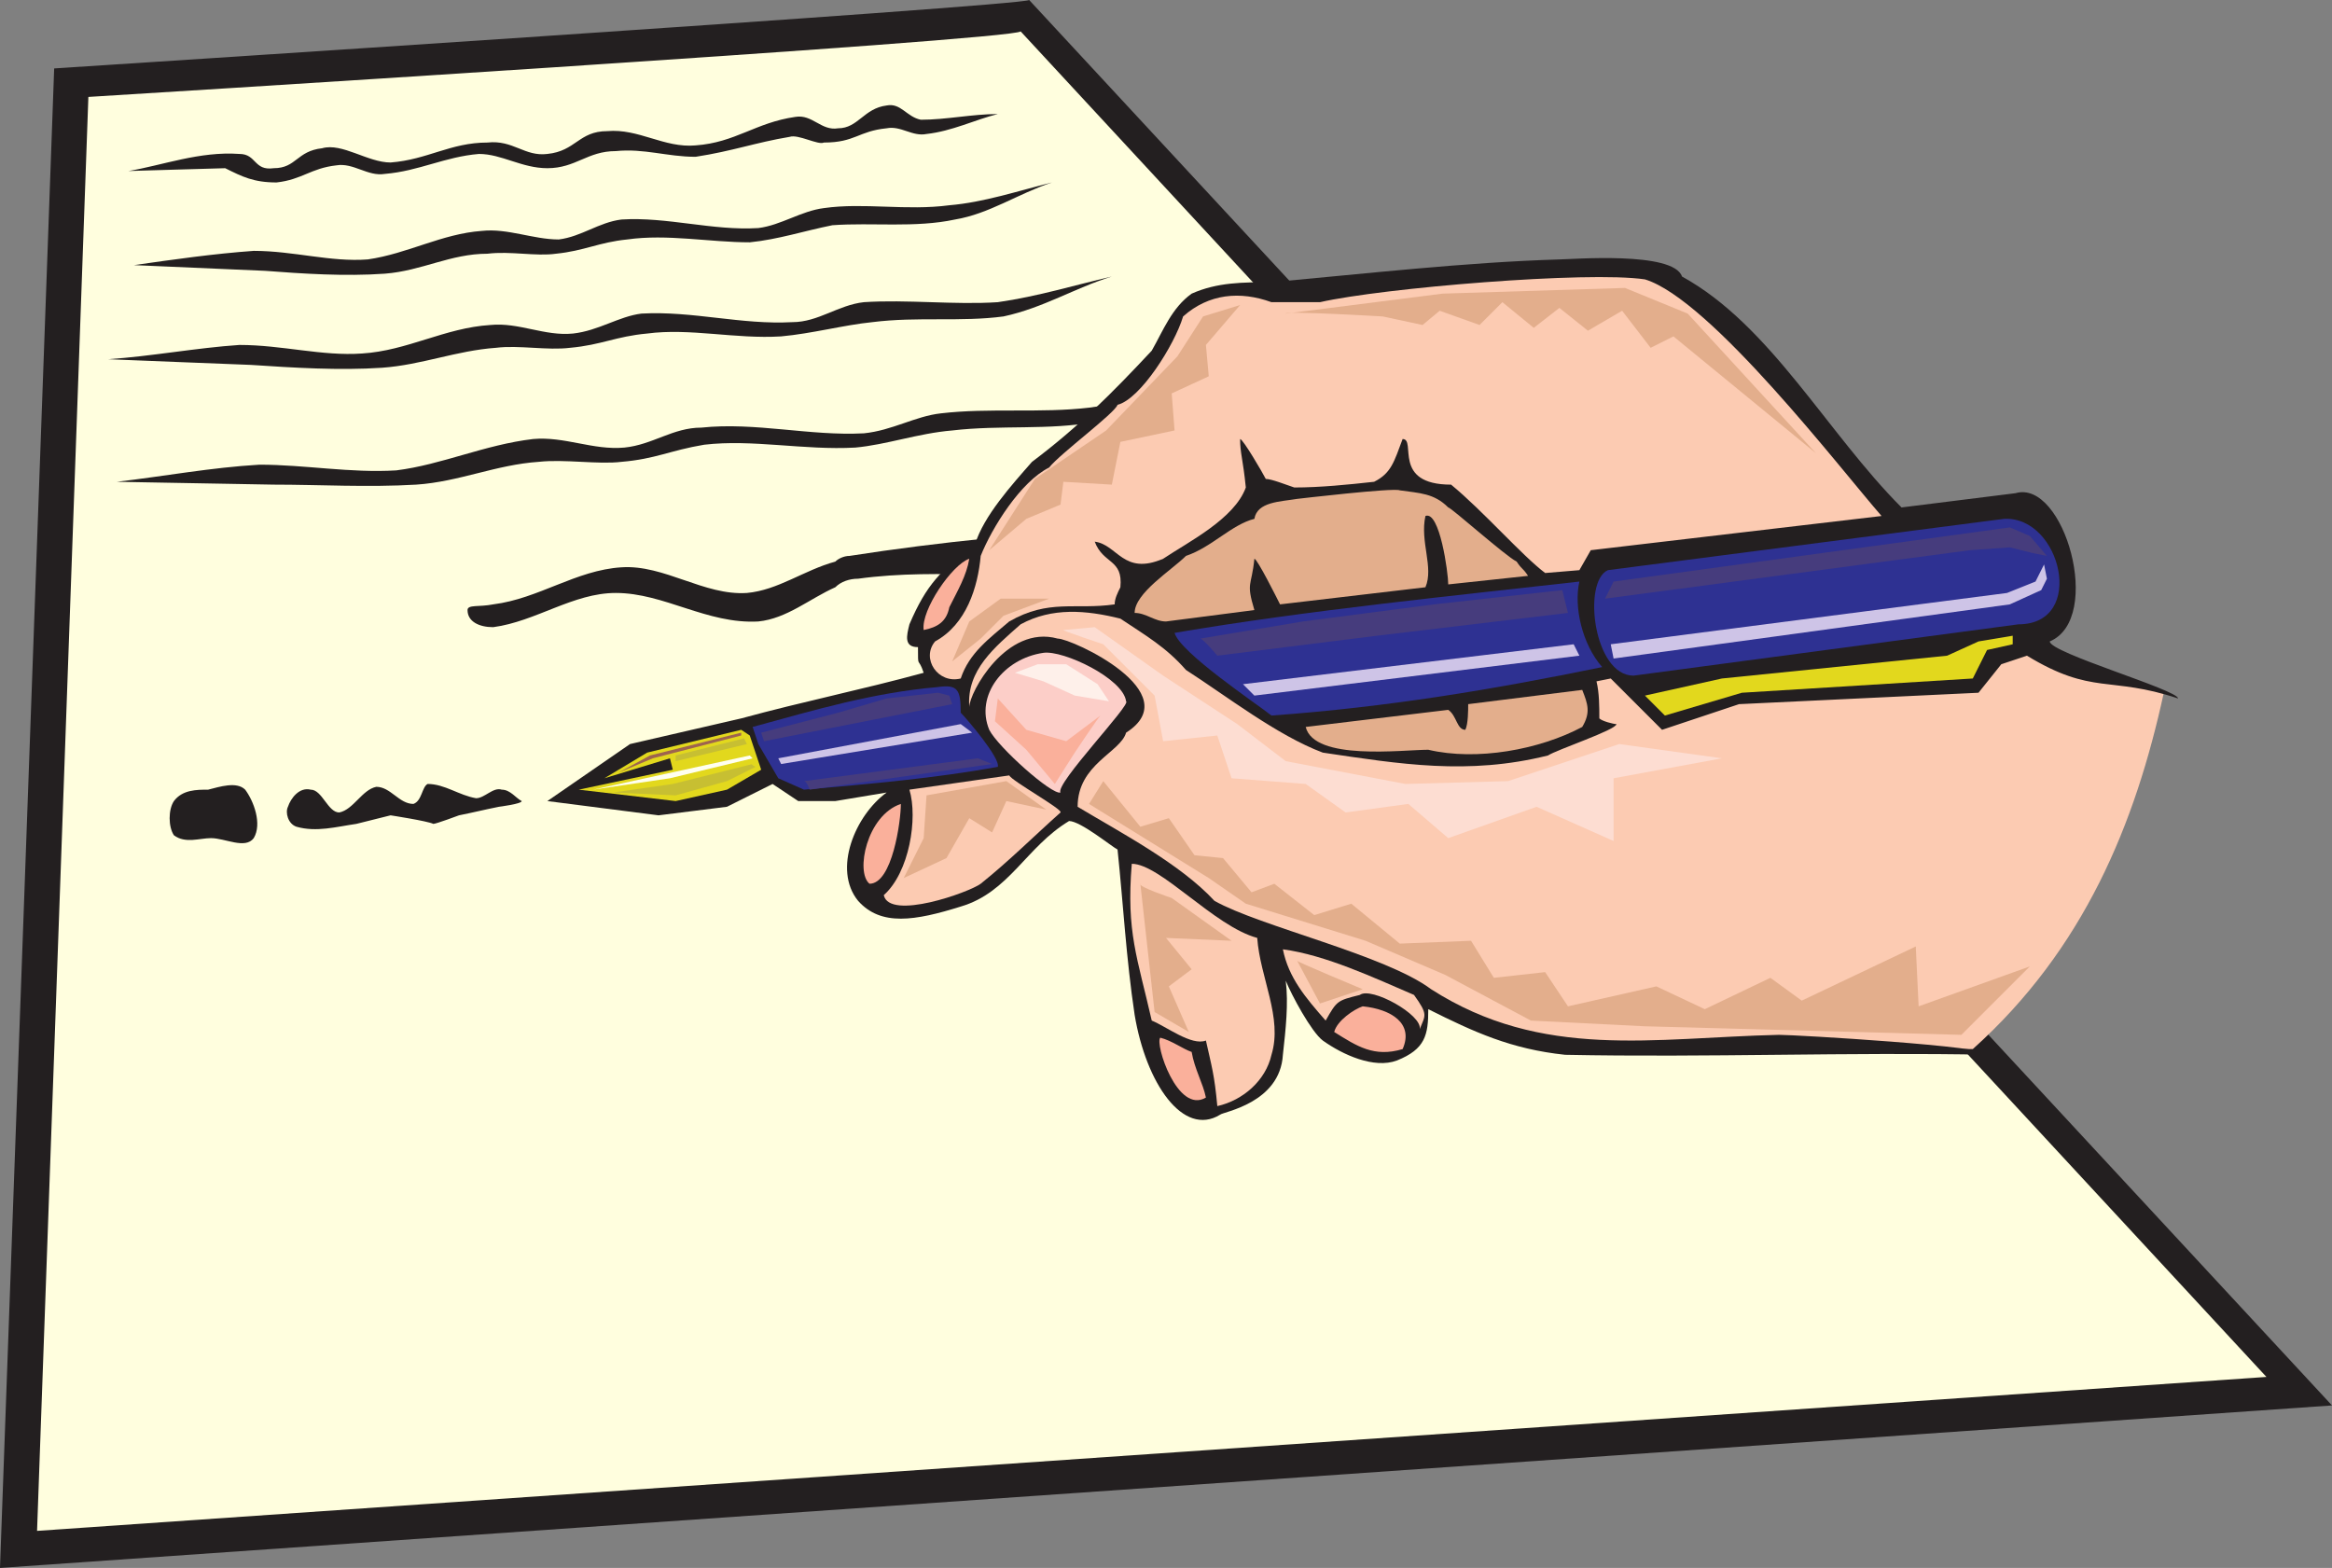 <svg xmlns="http://www.w3.org/2000/svg" width="613.5" height="412.5"><rect width="100%" height="100%" fill="#808080" stroke="none"/><path fill="#231f20" fill-rule="evenodd" d="M270.75 0 613.5 369.75 0 412.5 14.25 18S270 1.5 270.75 0"/><path fill="#fffede" fill-rule="evenodd" d="m268.5 8.25 327.75 354-586.5 40.5L23.25 25.5s244.5-15 245.25-17.25"/><path fill="#231f20" fill-rule="evenodd" d="M324 144.75V138c-9 0-18.75 0-28.5.75-24 1.5-48 3.75-72 7.5-1.5 0-3 .75-3.75 1.5v6.75c1.5-1.5 3.75-2.25 6-2.25 21.75-3 44.25.75 66-1.5 11.25-1.5 21.75-3.75 32.25-6m-104.25 9.75v-6.75c-8.25 2.25-15 7.5-23.25 8.25-11.25.75-21.75-7.5-33-6.75-12 .75-21.75 8.25-33.75 9.75-3.75.75-6.75 0-6.75 1.5 0 3 3 4.5 6.75 4.5 11.25-1.5 21-9 32.25-9 12.75 0 24 8.25 37.5 7.5 7.5-.75 13.5-6 20.25-9M33.75 45c9-1.5 18.75-5.25 29.25-4.5 4.5 0 3.75 4.5 9 3.75 6 0 6-4.5 12.75-5.25 5.25-1.5 12 3.75 18 3.75 9.75-.75 15.75-5.25 25.5-5.25 6.75-.75 9.75 3.75 15.75 3 7.5-.75 8.25-6 15.75-6 8.25-.75 15 4.5 23.25 3.75 10.5-.75 15.75-6 26.25-7.5 4.5-.75 6.75 3.75 11.25 3 5.25 0 6.75-5.25 12.75-6 3.75-.75 5.25 3 9 3.75 6.75 0 13.5-1.5 20.25-1.5-6 1.5-12 4.5-18.75 5.25-3.75.75-6.75-2.25-10.5-1.5-7.5.75-8.25 3.75-16.5 3.75-1.5.75-6.75-2.25-9-1.5-9 1.5-15 3.75-24.75 5.25-7.5 0-13.5-2.25-21-1.5-7.5 0-10.5 4.5-18 4.5-6.75 0-12-3.75-18-3.75-9 .75-15.75 4.5-24.75 5.25-4.5.75-8.25-3-12.75-2.25-6.75.75-9 3.75-15.75 4.5-6 0-9-1.5-13.5-3.75 0 0-26.25.75-25.5.75m1.5 24.75c10.5-1.5 21-3 31.5-3.75 10.5 0 20.25 3 30 2.25 10.5-1.5 19.5-6.75 30-7.5C133.5 60 140.25 63 147 63c6-.75 10.5-4.5 16.5-5.25 12-.75 24 3 36 2.25 6-.75 11.25-4.5 17.25-5.25 10.5-1.5 21.75.75 33-.75 9-.75 18-3.75 27-6-9 3-16.5 8.25-25.5 9.75-10.5 2.25-21.75.75-32.25 1.5-7.5 1.5-14.25 3.75-21.75 4.5-10.5 0-21.75-2.25-32.25-.75-7.5.75-11.25 3-18.75 3.75-5.25.75-12-.75-18 0-9.75 0-17.25 4.5-27 5.25-10.5.75-21.75 0-31.5-.75l-34.5-1.5M28.5 94.5c11.25-.75 23.25-3 34.5-3.75 11.25 0 21.75 3 32.25 2.25 12-.75 21.75-6.75 33.75-7.5 7.5-.75 14.25 3 21.75 2.25 6.75-.75 12-4.5 18-5.25 13.5-.75 26.25 3 39.75 2.25 6.75 0 12-4.5 18.75-5.25 11.25-.75 24 .75 35.25 0 10.5-1.5 20.25-4.5 30-6.75-9.75 3-18 8.25-28.5 10.5-11.25 1.5-22.5 0-34.5 1.5-7.5.75-15.75 3-24 3.75-12 .75-24-2.25-35.25-.75-8.25.75-12 3-20.25 3.75-6 .75-13.5-.75-19.5 0-10.5.75-19.5 4.5-30 5.25-11.25.75-23.25 0-34.5-.75 0 0-38.25-1.5-37.5-1.5m2.25 32.25c12.75-1.5 24.75-3.75 37.5-4.5 12 0 24 2.25 36 1.5 12-1.5 23.25-6.75 36-8.25 8.25-.75 15.75 3 24 2.25 7.5-.75 12.75-5.25 20.25-5.25 14.25-1.5 28.5 2.25 42.75 1.5 7.5-.75 13.5-4.5 20.25-5.25 12.75-1.5 26.25 0 39-1.5 11.25-1.5 21-4.5 32.25-6.75-10.5 3.75-19.5 8.25-30.75 10.5-12 2.25-24.75.75-37.5 2.25-9 .75-17.25 3.75-25.5 4.5-13.5.75-27-2.25-39.75-.75-9 1.5-12.75 3.75-21.75 4.5-6 .75-15-.75-21.75 0-11.25.75-21 5.25-32.25 6-12.75.75-25.5 0-37.5 0 0 0-42-.75-41.25-.75m106.5 84c-1.5-.75-3-3-5.25-3-2.25-.75-4.5 2.25-6.75 2.25-4.5-.75-8.25-3.75-12.75-3.75-1.5.75-1.5 4.5-3.75 5.25-3.75 0-6-4.5-9.75-4.5-3.75.75-6 6-9.75 6.75-3 0-4.5-6-7.5-6-3-.75-5.25 2.25-6 4.5-.75 1.5 0 4.5 2.25 5.25 5.25 1.5 10.5 0 15.75-.75l9-2.25s9.75 1.5 11.25 2.25c.75 0 6.75-2.25 6.75-2.25 3.75-.75 6.75-1.5 10.5-2.25 0 0 6-.75 6-1.5m-72.75-3c2.25 3 4.5 9 2.25 12.75-2.25 3-7.5 0-11.25 0-3 0-6.75 1.5-9.75-.75-1.5-2.25-1.5-6.75 0-9 2.25-3 6-3 9-3 3-.75 7.5-2.25 9.75 0"/><path fill="#fccbb2" fill-rule="evenodd" d="M569.25 182.25c-7.5 34.5-21 67.5-50.25 93.75h-41.25l-36 .75-35.25-2.25-32.25-12.75-51.75-20.25-24.75-16.5-14.25-9.75L258.75 195l-18.75-.75L251.25 171l23.25-18.75 42 6 33 21L438 166.5l96.75 3 18.75 9 15.75 3.75"/><path fill="#231f20" fill-rule="evenodd" d="M411.75 277.5c-14.25-1.5-24-6-36-12 0 6.75-.75 10.5-8.25 13.5-6 2.25-14.25-1.5-19.5-5.25-3-2.25-8.25-12-9.75-15.75.75 6 0 12.75-.75 19.5-.75 12.75-15.75 15-16.5 15.75-9.75 6-19.5-8.25-22.5-26.25-2.25-15-3-29.25-4.5-43.5-1.5-.75-9.75-7.5-12.75-7.5-11.25 6.75-15.75 18.75-28.5 22.5-12 3.75-21 5.25-27-1.5-6.75-8.25-.75-22.5 7.5-28.5l-13.5 2.25H210l-6.75-4.5-12 6-18 2.25-29.25-3.75 21.75-15L195 189c16.5-4.5 31.5-7.5 48-12-1.5-4.5-1.5-.75-1.5-6.75-3.75 0-3-3-2.25-6 4.5-10.5 8.25-14.25 17.25-21 2.25-7.5 9.75-15.75 15-21.75 12-9 21-18 31.5-29.25 3-5.25 5.25-11.25 10.5-15 6.75-3 13.5-3 21-3 24.75-2.25 51-5.25 75.75-6 3 0 30-2.25 32.25 4.5 23.25 12.75 38.25 41.25 57.75 60.75l30-3.75c12.75-3.75 23.25 33 9 39 0 3 33.75 12.75 33.75 15-18-6-22.5-.75-39.75-11.25l-6.75 2.25-6 7.5-63 3-20.25 6.75-13.5-13.5-3.75.75c.75 3 .75 6.75.75 9.75.75.75 3.75 1.5 4.5 1.5 0 1.5-15.75 6.75-18 8.25-21 5.25-39 2.25-59.25-.75-12-4.5-25.5-15-36-21.75-5.25-6-10.5-9-17.25-13.5-9-2.25-18-3-26.25 1.5-6.75 6-14.25 12-13.5 21.75 0-3.75 9.75-21.75 23.25-18 3.75 0 34.5 14.25 18 24.75-1.5 5.25-12.75 8.25-12.75 19.5 11.25 6.75 27 15 36 24.75 12 6.75 45 14.25 57 23.25C405.75 279 435 273 468 272.25c4.5 0 55.5 3 55.5 5.25-37.5-.75-74.25.75-111.75 0"/><path fill="#fccbb2" fill-rule="evenodd" d="M320.25 291c-.75-8.25-1.5-10.5-3-17.25-3.75 1.5-10.5-3.75-14.25-5.25-3.75-16.5-6.75-23.25-5.25-41.25 7.5 0 21.75 16.5 33 19.5.75 10.5 6.75 21 3.75 30.75-1.5 6.75-7.5 12-14.25 13.5"/><path fill="#fab09b" fill-rule="evenodd" d="M305.25 273c3 .75 6 3 8.25 3.75.75 4.5 3 8.25 3.75 12-7.5 4.5-13.5-14.25-12-15.75m45.75-1.5c.75-3 5.25-6 7.5-6.75 7.5.75 13.5 4.5 10.5 11.25-7.5 2.25-12-.75-18-4.5"/><path fill="#fccbb2" fill-rule="evenodd" d="M357.75 261.75c-6 1.5-6 1.5-9 6.75-5.25-6-9.75-11.25-11.25-18.75 11.25 1.5 24 7.5 34.5 12 3.75 5.25 3 5.25 1.5 9 .75-3.75-12.75-11.25-15.75-9M232.5 235.5c6.75-6 9-20.25 6.75-27.75L265.5 204c.75 1.5 14.25 9 13.5 9.75-6.75 6-13.5 12.75-21 18.75-3 2.25-24 9.75-25.5 3"/><path fill="#fab09b" fill-rule="evenodd" d="M228.75 232.5c-3.75-3-.75-18 8.25-21 0 4.5-2.25 21-8.25 21"/><path fill="#fccec8" fill-rule="evenodd" d="M279 208.5c-2.25.75-16.5-12-18.75-16.5-3.75-9 3.75-18.75 14.25-20.25 5.25-.75 21 6.75 21.75 12.75 1.5.75-18.75 21.75-17.25 24"/><path fill="#e3ae8c" fill-rule="evenodd" d="M375.75 197.25c-6.75 0-30 3-32.25-6l37.5-4.5c2.25 1.5 2.25 5.25 4.5 5.25.75-1.5.75-5.25.75-6.75l30-3.75c1.5 3.75 2.25 6 0 9.75-11.25 6-27.75 9-40.5 6"/><path fill="#e2d81d" fill-rule="evenodd" d="m197.25 193.5 3 9-9 5.25-13.5 3-25.5-3L177 202.5l-.75-3-17.25 5.25 11.25-6.75 24.75-6 2.25 1.5"/><path fill="#2e3192" fill-rule="evenodd" d="m199.5 195.75-1.5-4.5c16.5-4.5 31.5-9 48.75-10.5 5.25-.75 6 .75 6 6.75 1.5 1.5 10.5 12 9.75 14.25-16.5 3-33.75 4.5-51 6l-6.75-3-5.25-9m135-7.5c-3.75-3-24-16.5-25.5-21.75 35.25-6 73.5-9.75 106.5-13.5-1.5 6.75.75 16.5 6 22.5-29.25 6-56.25 10.5-87 12.75"/><path fill="#fccbb2" fill-rule="evenodd" d="M246 168.75c8.25-4.5 11.25-14.25 12-22.5 3-7.5 10.5-19.5 18-23.25 3-3.75 17.25-14.25 18-16.5 6-1.5 15-15.75 17.25-23.25 6.75-6 15-6.75 23.25-3.75h12.75c16.5-3.75 70.5-8.25 85.5-6C450 78.75 484.5 123.75 495 135.75l-76.5 9-3 5.25-9 .75c-6-4.5-16.5-16.5-24.75-23.25-15.75 0-9-12-12.75-12-2.25 6-3 9-7.5 11.25-6.75.75-14.25 1.5-21 1.5-2.25-.75-6-2.25-7.5-2.25-.75-1.5-6-10.5-6.75-10.5 0 3.75.75 5.25 1.5 12.75-3 8.25-15 14.25-21.75 18.75-10.5 4.5-12-3.75-18-4.5 2.25 6 7.5 4.5 6.75 12-.75 1.5-1.5 3-1.5 4.5-10.5 1.5-17.25-1.5-27.75 4.5-5.25 4.5-10.5 8.25-12.75 15-6 1.5-10.5-5.25-6.75-9.75"/><path fill="#e3ae8c" fill-rule="evenodd" d="M306.75 163.5c-3 0-5.25-2.25-8.25-2.25 0-5.25 9.75-11.25 13.5-15 6.75-2.25 12-8.25 18-9.75.75-4.5 6.75-4.5 11.25-5.25 0 0 25.5-3 27-2.25 5.25.75 9 .75 12.75 4.5.75 0 15 12.75 18 14.25 1.5 2.25 1.5 1.5 3 3.75l-21 2.25c0-3-2.25-19.5-6-18-1.5 6.75 2.25 13.5 0 18.75l-38.25 4.5c-.75-1.5-6-12-6.75-12-.75 7.5-2.25 6 0 13.5l-23.25 3"/><path fill="#fab09b" fill-rule="evenodd" d="M243 165.75c-.75-5.25 7.5-17.25 12-18.75-.75 4.5-3 8.25-5.25 12.75-.75 3.75-3 5.25-6.75 6"/><path fill="#2e3192" fill-rule="evenodd" d="M527.25 136.5 423 150c-6.75 3-3.75 27.75 6.75 27.75L531 164.25c18 0 11.25-28.5-3.75-27.75"/><path fill="#e2d81d" fill-rule="evenodd" d="m529.5 169.5-6.75 1.5-3.75 7.5-60.75 3.75-20.25 6-5.25-5.25 20.25-4.5 59.25-6 8.25-3.75 9-1.5v2.25"/><path fill="#9e644e" fill-rule="evenodd" d="m195 192.75-24 6-8.25 4.5 9-3.75 23.25-6v-.75"/><path fill="ivory" fill-rule="evenodd" d="m197.25 198.75-41.25 9 20.25-3L198 199.5l-.75-.75"/><path fill="#c7bf32" fill-rule="evenodd" d="m198 201-21 5.25-15.75 2.25 16.5.75 13.5-3.75 7.5-3.75s-1.5-.75-.75-.75m-20.25-2.25 18-4.5.75 1.5-18.75 4.5v-1.5"/><path fill="#cec4e7" fill-rule="evenodd" d="m204.75 199.5 48-9 3 2.25L205.5 201l-.75-1.5"/><path fill="#463c7d" fill-rule="evenodd" d="m246.75 182.25-13.5 1.5-12.75 3.75-20.25 5.25.75 2.25 49.5-9.75-.75-2.25-3-.75M211.5 205.5l45.75-6L261 201l-48 6.75s-.75-2.25-1.5-2.25M315.75 168l27-4.5 34.5-4.5 33.75-3.75 1.5 6-50.25 6-42 5.25s-3.75-4.5-4.5-4.5"/><path fill="#cec4e7" fill-rule="evenodd" d="m327 180 87-10.5 1.5 3L330 183l-3-3"/><path fill="#463c7d" fill-rule="evenodd" d="m424.5 153 104.25-14.25L534 141l4.5 5.25-3.75-.75-6-1.5-10.5.75-96 12.75 2.25-4.5"/><path fill="#cec4e7" fill-rule="evenodd" d="m537.75 148.5-2.25 4.5-7.5 3-104.25 13.5.75 3.75L528.75 159l8.25-3.75 1.5-3-.75-3.75"/><path fill="#e3ae8c" fill-rule="evenodd" d="m326.25 80.25-9.75 3-6.75 10.5-18.75 19.5L272.25 126l-12 18.75 9.75-8.25 9-3.75.75-6 12.75.75 2.25-11.25 14.25-3-.75-9.75L318 99l-.75-8.25 9-10.5m12 2.25 41.25-5.25 48-1.5L444 82.5l33.75 36.75-37.5-30.75-6 3-7.5-9.75-9 5.25-7.5-6-6.75 5.25-8.25-6.75-6 6-10.5-3.75-4.5 3.75-10.5-2.25s-25.5-1.5-25.5-.75m-48 123-3.75 6L318 231l9.75 6.75 31.5 9.75 21 9 22.5 12 30 1.5 83.25 2.25 18-18-29.25 10.5L504 249l-30 14.25-8.25-6-17.25 8.25-12.75-6-23.25 5.25-6-9-13.5 1.5-6-9.75-18.75.75-12.75-10.5-9.75 3-10.5-8.25-6 2.25-7.5-9-7.5-.75-6.75-9.75-7.5 2.25-9.75-12"/><path fill="#fdddd2" fill-rule="evenodd" d="M279.75 165.75 288 165l18 12.75 19.5 12.75 12.75 9.75 31.5 6 27-.75 29.25-9.75 27 3.75-28.5 5.25v16.5l-20.25-9L381 220.5l-10.5-9-16.5 2.25-10.5-7.5-19.5-1.5-3.75-11.25L306 195l-2.25-12-13.5-13.5s-11.25-3.75-10.5-3.75"/><path fill="#e3ae8c" fill-rule="evenodd" d="M276 157.5h-12.75l-8.25 6-4.5 10.5 7.5-6 6-6 12-4.5m-32.25 51.75L243 220.5l-5.25 10.5 11.25-5.25 6-10.5 6 3.75 3.75-8.25 10.5 2.25-10.5-7.5-21 3.75M300 232.5l3.75 33.75 9 5.25-5.25-12 6-4.5-6.75-8.25 17.25.75-15.75-11.25s-9-3-8.25-3.75m41.25 20.25 6 11.25 11.25-3.75s-18-7.5-17.25-7.5"/><path fill="#fab09b" fill-rule="evenodd" d="m289.5 188.25-9 6.75-10.5-3-7.5-8.25-.75 6 8.25 7.5 7.5 9 5.25-8.25s6-9 6.75-9.75"/><path fill="#fef0ea" fill-rule="evenodd" d="M273 174.75h7.5l8.25 5.25 3 4.5-9-1.5-8.25-3.75L267 177l6-2.25"/></svg>
